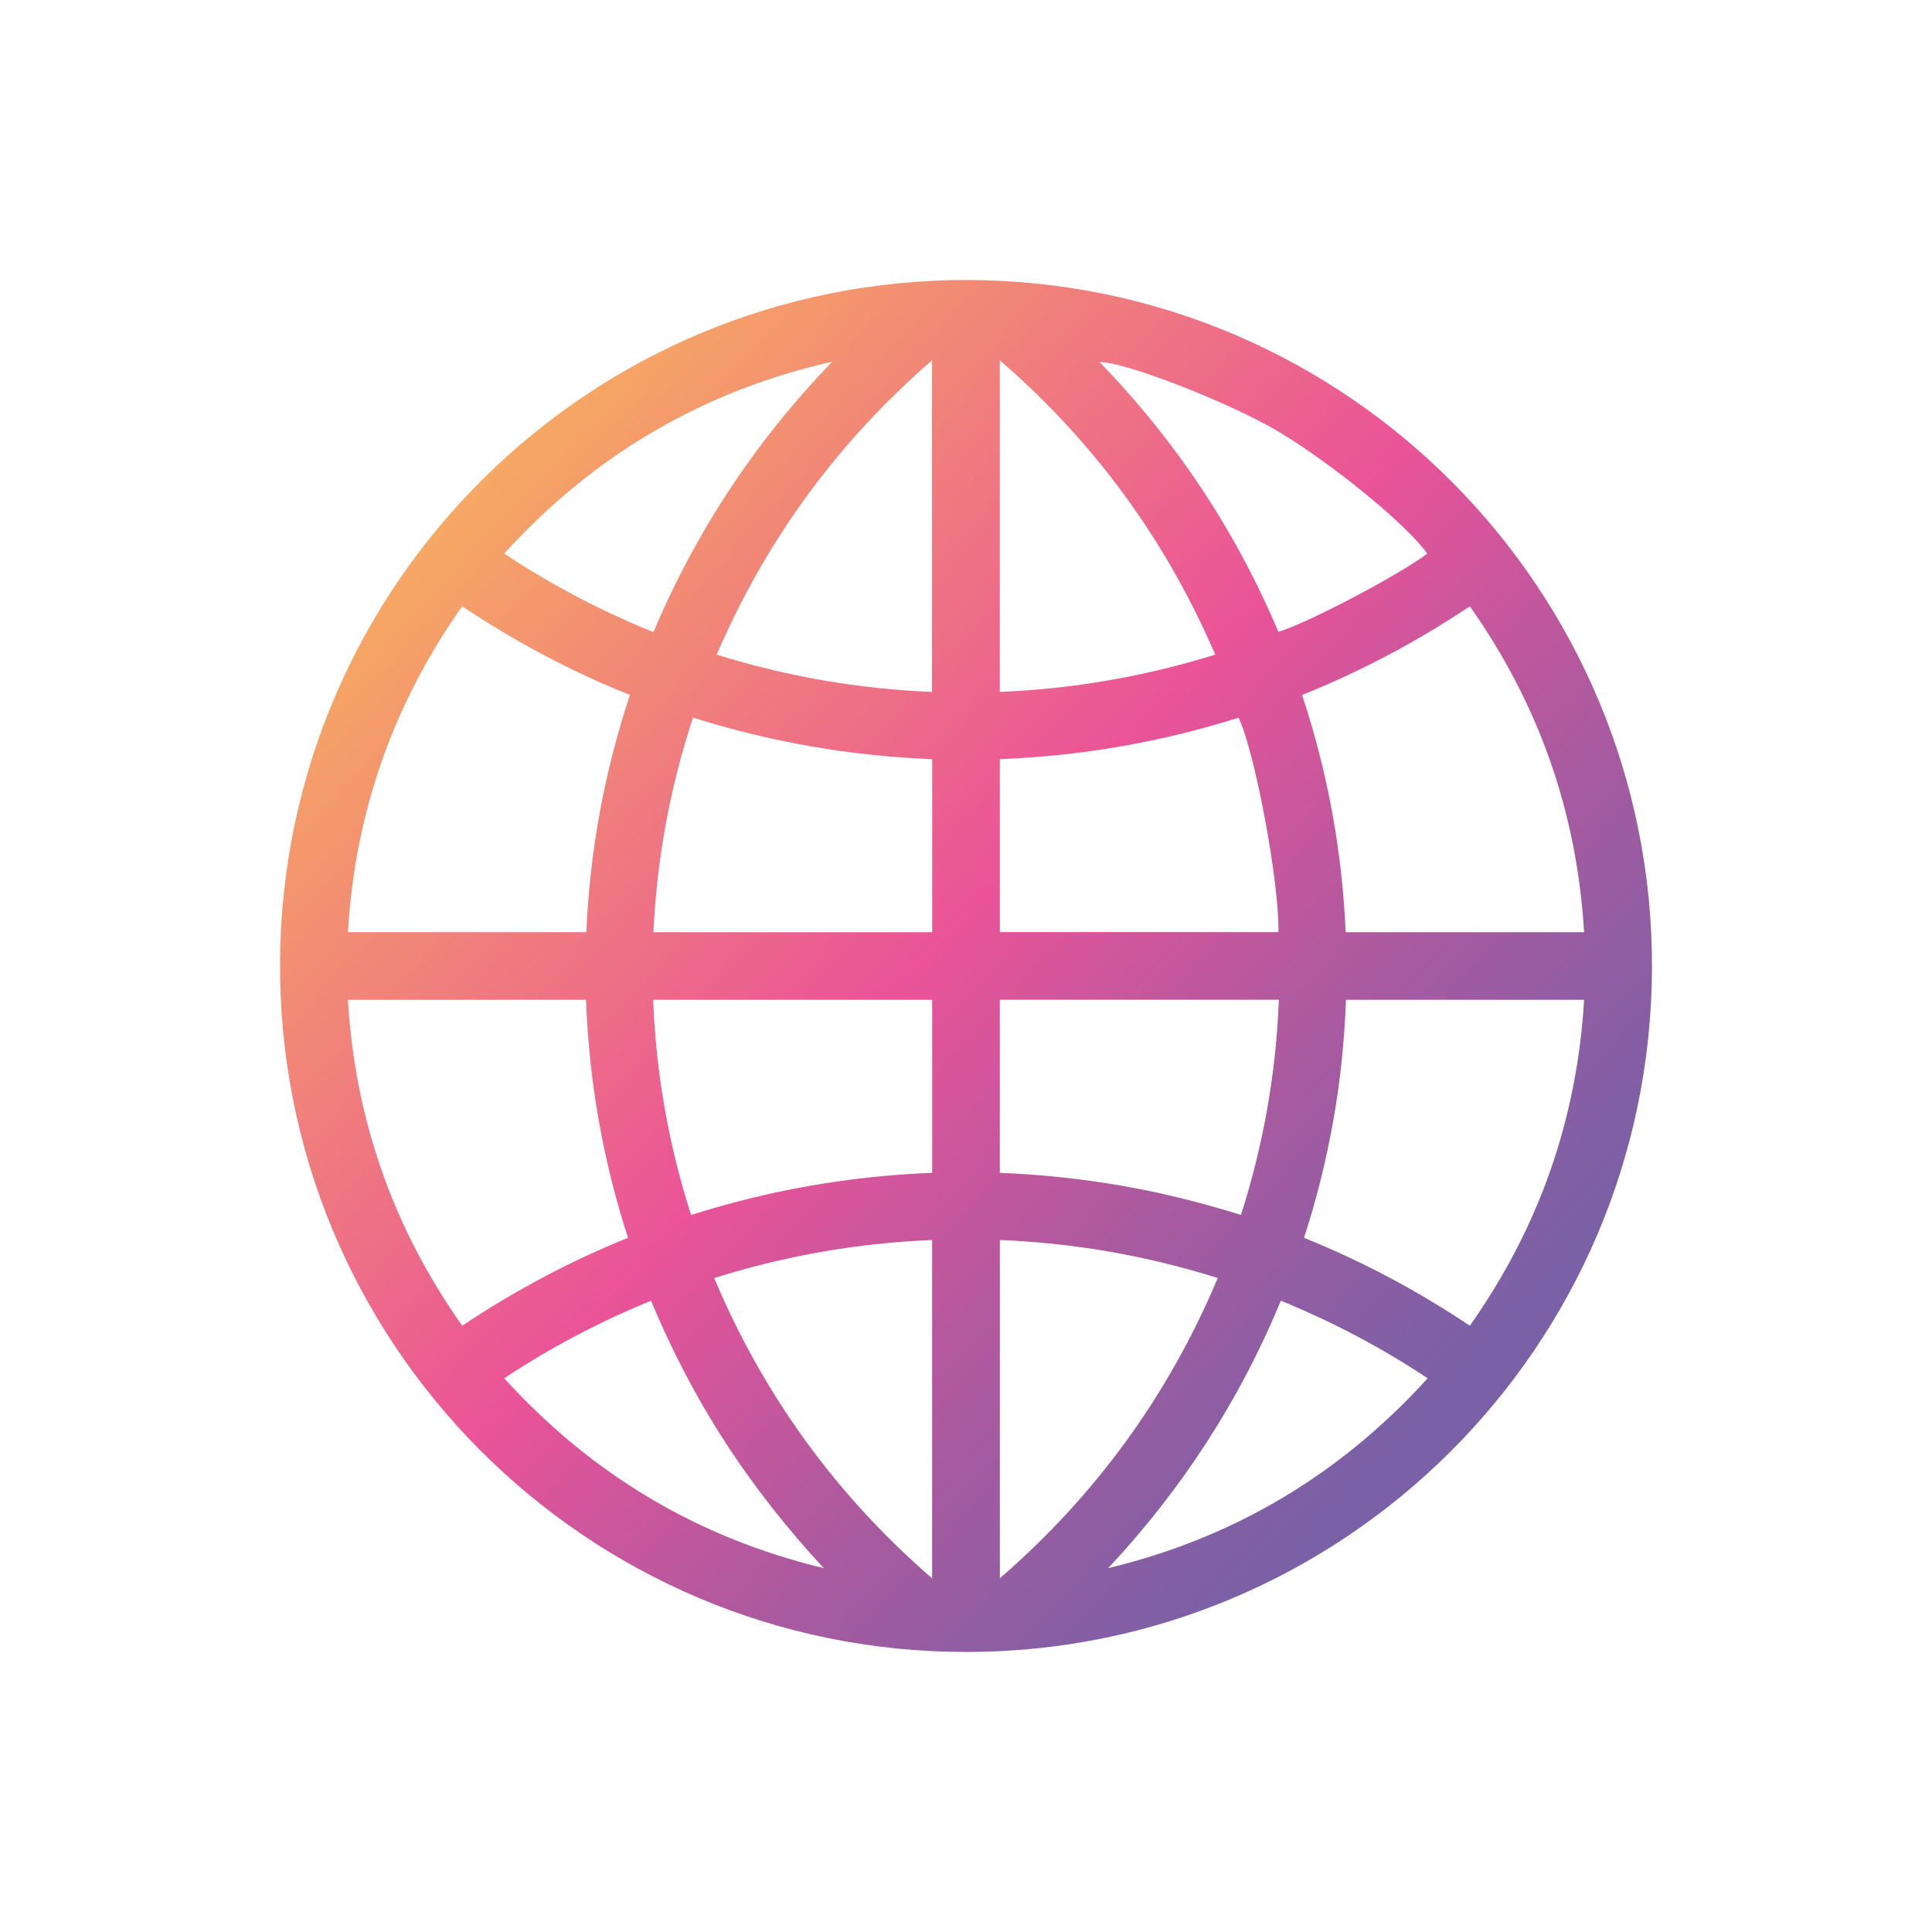 <?xml version="1.0" encoding="UTF-8"?>
<svg id="Calque_1" data-name="Calque 1" xmlns="http://www.w3.org/2000/svg" xmlns:xlink="http://www.w3.org/1999/xlink" viewBox="0 0 512 512">
  <defs>
    <style>
      .cls-1 {
        fill: url(#Dégradé_sans_nom_95);
        stroke-width: 0px;
      }
    </style>
    <linearGradient id="Dégradé_sans_nom_95" data-name="Dégradé sans nom 95" x1="120.08" y1="129.52" x2="379.43" y2="370.87" gradientUnits="userSpaceOnUse">
      <stop offset="0" stop-color="#f7aa62"/>
      <stop offset=".16" stop-color="#f28d73"/>
      <stop offset=".5" stop-color="#ea5398"/>
      <stop offset=".72" stop-color="#b1599f"/>
      <stop offset=".91" stop-color="#895ea4"/>
      <stop offset="1" stop-color="#7a60a6"/>
    </linearGradient>
  </defs>
  <path class="cls-1" d="m255.96,437.79c-100.81-.03-182.4-82.1-181.74-183.02.66-99.9,82.02-180.88,182.43-180.56,100.37.33,181.55,82.13,181.14,182.51-.42,100.24-81.82,181.11-181.83,181.07Zm133.56-277.12c-14.07,9.4-28.81,17.24-44.46,23.5,6.78,20.45,10.63,41.37,11.55,62.87h63.19c-1.89-31.7-11.97-60.43-30.29-86.38ZM92.2,247.03h63.19c.92-21.51,4.78-42.43,11.55-62.86-15.68-6.28-30.43-14.13-44.46-23.5-18.31,25.95-28.39,54.67-30.28,86.36Zm297.32,104.3c18.33-25.96,28.4-54.69,30.29-86.37h-63.11c-.4,10.76-1.48,21.42-3.36,31.98-1.88,10.53-4.41,20.9-7.77,31.09,15.49,6.25,30.06,14.01,43.95,23.3Zm-297.32-86.38c1.9,31.74,11.98,60.49,30.3,86.39,7-4.72,14.11-8.93,21.42-12.82,7.32-3.9,14.83-7.37,22.51-10.49-6.66-20.57-10.34-41.56-11.12-63.08h-63.11Zm80.89,0c.77,19.49,4.1,38.45,10.06,57.04,20.86-6.64,42.13-10.33,63.89-11.18v-45.86h-73.95Zm91.87-.01v45.87c10.89.43,21.66,1.58,32.36,3.43,10.67,1.85,21.15,4.49,31.55,7.73,5.95-18.61,9.29-37.57,10.05-57.03h-73.95Zm-17.91-63.76c-21.61-.84-42.71-4.49-63.39-11.01-6.1,18.53-9.58,37.44-10.5,56.87h73.89v-45.85Zm17.92,0v45.84h73.83c.28-12.8-6.18-47.63-10.55-56.83-20.58,6.49-41.68,10.15-63.28,10.99Zm-17.95,217.1v-89.67c-19.72.81-38.92,4.16-57.75,10.09,13.07,31.02,32.25,57.48,57.75,79.58Zm17.96-89.67v89.65c25.5-22.1,44.68-48.56,57.74-79.57-18.88-5.93-38.05-9.27-57.74-10.08Zm-17.98-145.24v-87.88c-25.04,21.7-43.99,47.62-57.07,78,18.68,5.81,37.63,9.08,57.07,9.88Zm75.06-9.88c-13.11-30.42-32.06-56.34-57.1-78.02v87.89c19.46-.8,38.41-4.07,57.1-9.88Zm56.17-26.74c-4.87-7.24-25.02-23.78-39.41-32.37-12.83-7.66-40.84-18.56-47.43-18.44,20.27,20.91,36.08,44.73,47.39,71.51,7.64-2.28,31.84-14.99,39.45-20.71Zm-205.06,20.77c11.35-26.88,27.17-50.7,47.35-71.66-34.32,7.77-63.21,24.78-86.9,50.84,12.53,8.33,25.64,15.18,39.55,20.82Zm166.27,177.19c-10.94,26.43-26.23,50-45.75,70.86,33.41-8.03,61.54-24.86,84.66-50.31-12.33-8.19-25.24-14.97-38.91-20.56Zm-121.15,70.86c-9.63-10.42-18.4-21.48-26.1-33.38-7.69-11.88-14.2-24.38-19.66-37.48-13.67,5.59-26.58,12.36-38.9,20.55,23.12,25.46,51.26,42.28,84.66,50.31Z"/>
</svg>